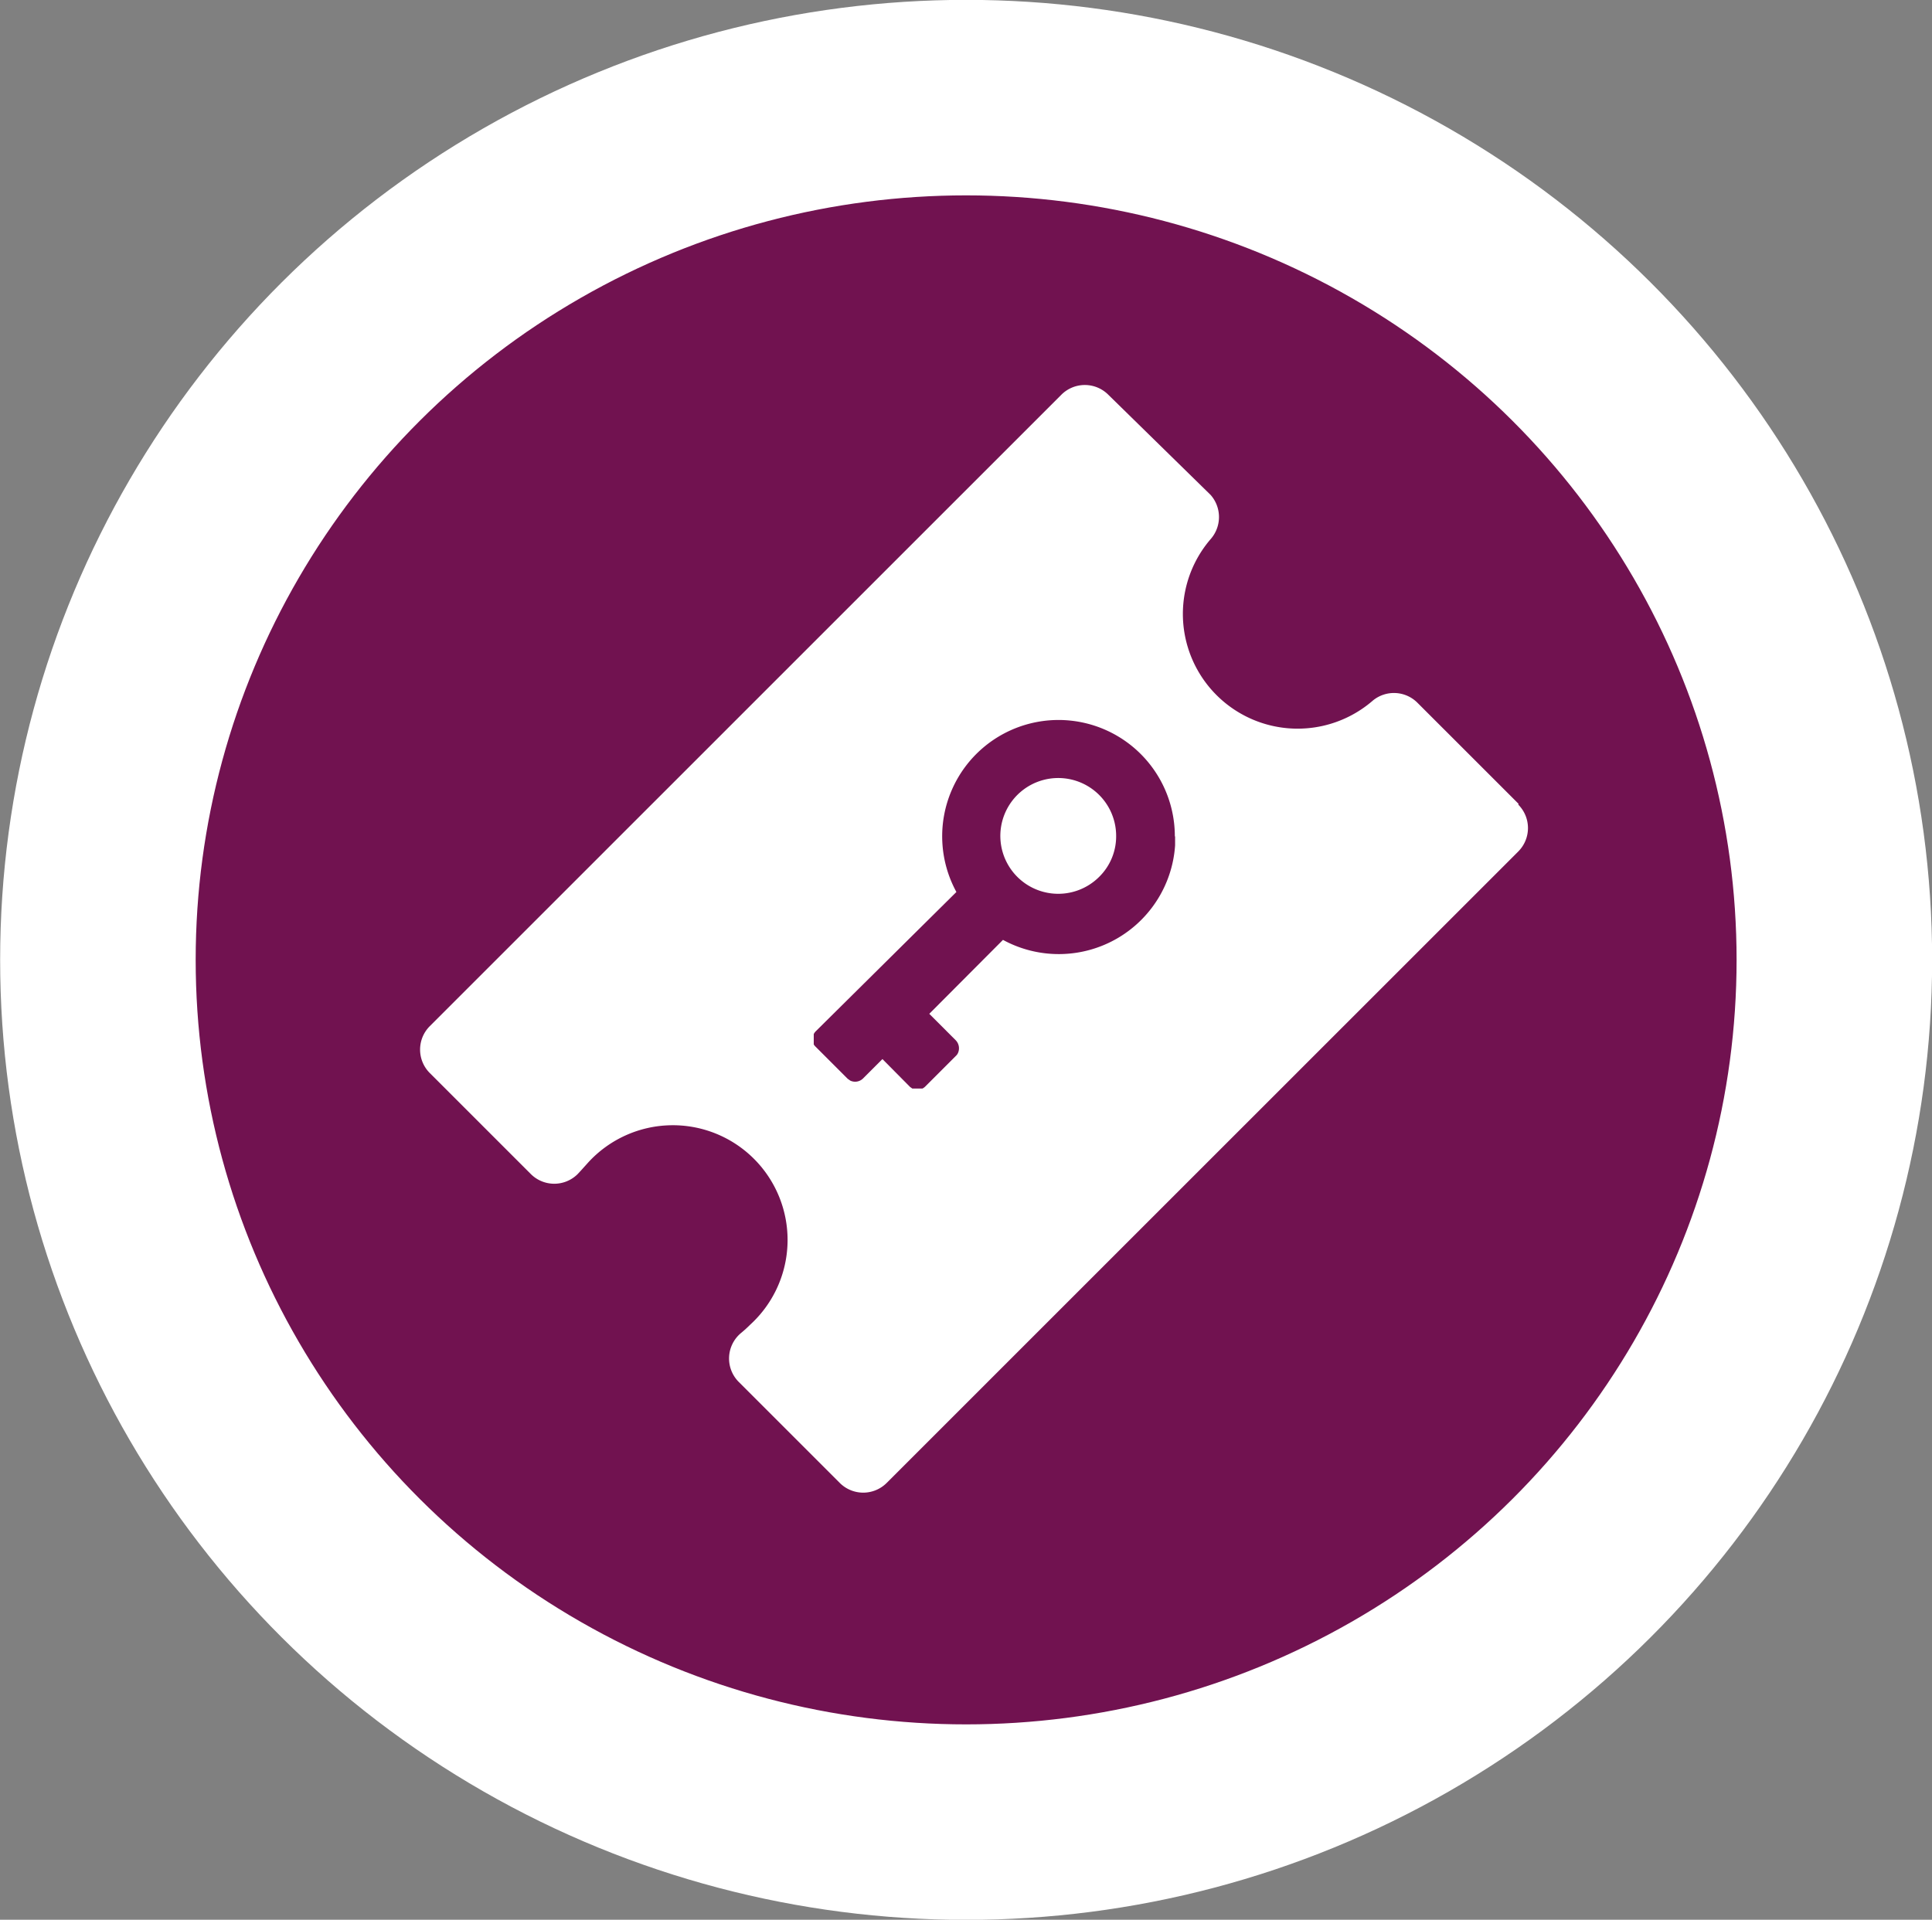 <svg xmlns="http://www.w3.org/2000/svg" xmlns:xlink="http://www.w3.org/1999/xlink" viewBox="0 0 73.41 72.96"><rect x="0" y="0" width="73.41" height="72.96" fill="#808080" stroke="none"/><defs><style>.cls-1{fill:none;}.cls-2,.cls-6{fill:#711250;}.cls-2{stroke:#fff;stroke-miterlimit:3.86;stroke-width:7.43px;}.cls-3{clip-path:url(#clip-path);}.cls-4{fill:#fff;}.cls-5{clip-path:url(#clip-path-2);}</style><clipPath id="clip-path"><polygon class="cls-1" points="15.92 14.6 58.17 14.6 58.17 56.86 15.92 56.86 15.92 14.6 15.92 14.6"/></clipPath><clipPath id="clip-path-2"><polygon class="cls-1" points="30.92 27.34 44.65 27.34 44.65 41.37 30.92 41.37 30.92 27.34 30.92 27.34"/></clipPath></defs><title>control-acceso-peatonal</title><g id="Capa_2" data-name="Capa 2"><g id="Primer_plano" data-name="Primer plano"><ellipse class="cls-2" cx="36.71" cy="36.48" rx="32.99" ry="32.77"/><g class="cls-3"><path class="cls-4" d="M57.7,30.55l-3.84-3.84a1.26,1.26,0,0,0-1.69-.09A4.36,4.36,0,0,1,46,20.49,1.27,1.27,0,0,0,46,18.81L42.11,15a1.26,1.26,0,0,0-1.78,0l-24,24a1.26,1.26,0,0,0,0,1.78l3.84,3.84h0a1.26,1.26,0,0,0,1.78,0l.13-.14.27-.3a4.36,4.36,0,1,1,6.16,6.16c-.11.11-.22.21-.34.31a1.26,1.26,0,0,0-.1,1.87l3.84,3.84a1.26,1.26,0,0,0,1.78,0l24-24a1.26,1.26,0,0,0,0-1.78Z"/></g><g class="cls-5"><path class="cls-6" d="M44.64,31.77a4.42,4.42,0,1,0-8.3,2.13L31,39.19a.43.43,0,0,0-.09.48.31.31,0,0,0,.07.1L32.21,41l.1.07a.43.43,0,0,0,.49-.09l.73-.73,1.05,1.06.1.07a.43.43,0,0,0,.48-.09l1.17-1.17a.33.33,0,0,0,.07-.1.44.44,0,0,0-.09-.49l-1-1,2.8-2.81a4.43,4.43,0,0,0,6.55-3.88Zm-2.87,1.55a2.2,2.2,0,1,1,.64-1.55,2.16,2.16,0,0,1-.64,1.55Z"/></g></g></g></svg>